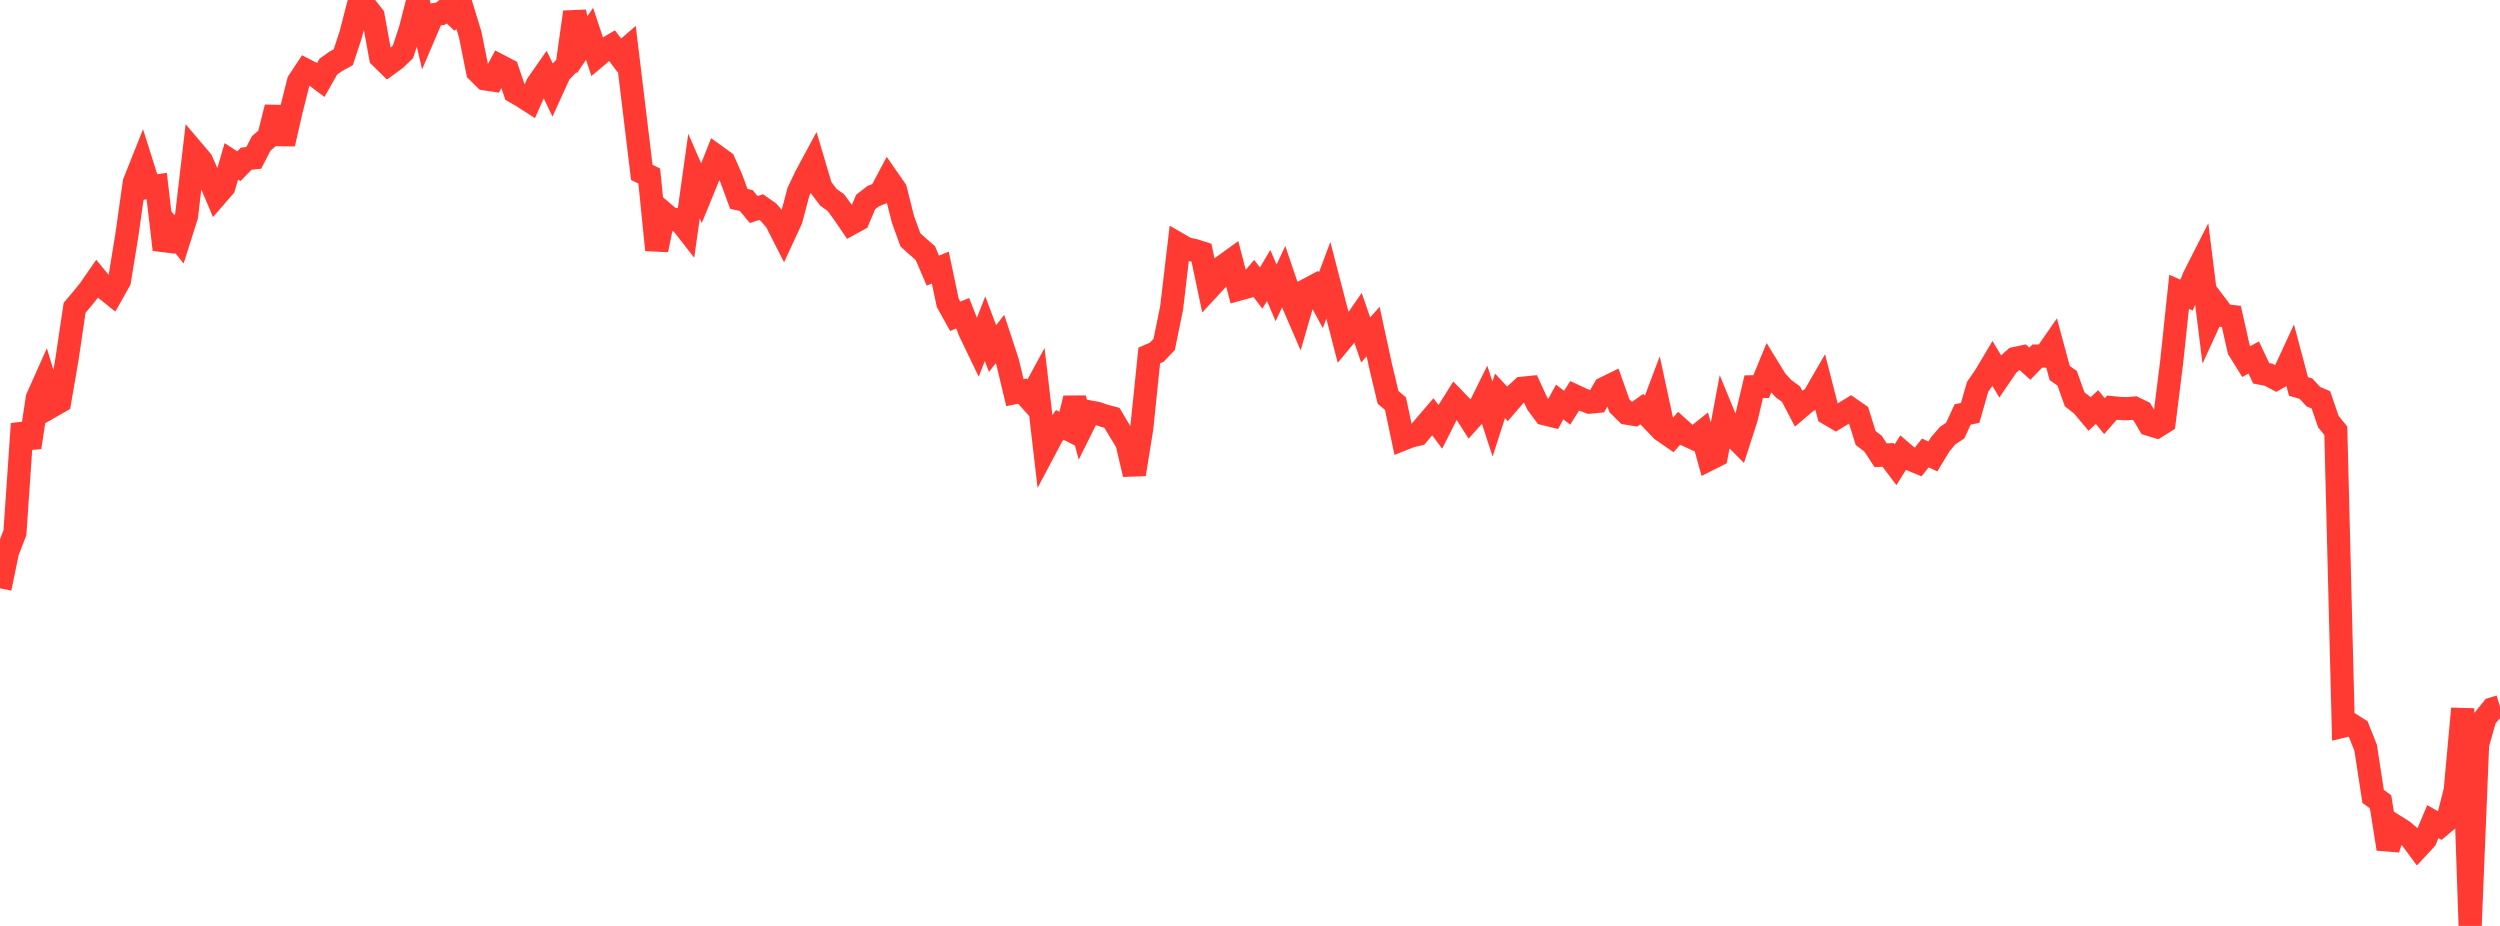 <?xml version="1.0" standalone="no"?>
<!DOCTYPE svg PUBLIC "-//W3C//DTD SVG 1.1//EN" "http://www.w3.org/Graphics/SVG/1.1/DTD/svg11.dtd">

<svg width="135" height="50" viewBox="0 0 135 50" preserveAspectRatio="none" 
  xmlns="http://www.w3.org/2000/svg"
  xmlns:xlink="http://www.w3.org/1999/xlink">


<polyline points="0.0, 31.77 0.403, 29.811 0.806, 28.769 1.209, 22.887 1.612, 24.162 2.015, 21.491 2.418, 20.588 2.821, 21.917 3.224, 21.686 3.627, 19.333 4.03, 16.619 4.433, 16.144 4.836, 15.645 5.239, 15.063 5.642, 15.553 6.045, 15.878 6.448, 15.164 6.851, 12.695 7.254, 9.846 7.657, 8.836 8.06, 10.11 8.463, 10.048 8.866, 13.477 9.269, 12.428 9.672, 12.929 10.075, 11.652 10.478, 8.207 10.881, 8.682 11.284, 9.602 11.687, 10.556 12.09, 10.091 12.493, 8.713 12.896, 8.977 13.299, 8.569 13.701, 8.526 14.104, 7.748 14.507, 7.398 14.91, 5.796 15.313, 7.768 15.716, 6.004 16.119, 4.404 16.522, 3.796 16.925, 4.004 17.328, 4.308 17.731, 3.597 18.134, 3.311 18.537, 3.089 18.94, 1.866 19.343, 0.307 19.746, 0.354 20.149, 0.871 20.552, 3.083 20.955, 3.48 21.358, 3.186 21.761, 2.799 22.164, 1.572 22.567, 0.0 22.97, 1.743 23.373, 0.801 23.776, 0.742 24.179, 0.451 24.582, 0.839 24.985, 0.536 25.388, 1.851 25.791, 3.858 26.194, 4.258 26.597, 4.318 27.0, 3.564 27.403, 3.773 27.806, 4.968 28.209, 5.201 28.612, 5.46 29.015, 4.555 29.418, 3.978 29.821, 4.821 30.224, 3.936 30.627, 3.517 31.03, 0.653 31.433, 2.423 31.836, 1.824 32.239, 3.035 32.642, 2.695 33.045, 2.458 33.448, 2.991 33.851, 2.641 34.254, 5.974 34.657, 9.307 35.06, 9.507 35.463, 13.497 35.866, 11.526 36.269, 11.869 36.672, 11.853 37.075, 12.371 37.478, 9.506 37.881, 10.434 38.284, 9.449 38.687, 8.439 39.09, 8.73 39.493, 9.639 39.896, 10.74 40.299, 10.828 40.701, 11.316 41.104, 11.182 41.507, 11.466 41.91, 11.941 42.313, 12.734 42.716, 11.864 43.119, 10.348 43.522, 9.503 43.925, 8.756 44.328, 10.114 44.731, 10.65 45.134, 10.939 45.537, 11.487 45.94, 12.078 46.343, 11.859 46.746, 10.909 47.149, 10.595 47.552, 10.429 47.955, 9.667 48.358, 10.247 48.761, 11.848 49.164, 12.955 49.567, 13.319 49.97, 13.67 50.373, 14.613 50.776, 14.449 51.179, 16.358 51.582, 17.082 51.985, 16.913 52.388, 17.943 52.791, 18.779 53.194, 17.749 53.597, 18.823 54.0, 18.307 54.403, 19.529 54.806, 21.202 55.209, 21.122 55.612, 21.57 56.015, 20.825 56.418, 24.28 56.821, 23.519 57.224, 22.944 57.627, 23.147 58.03, 21.508 58.433, 23.053 58.836, 22.244 59.239, 22.318 59.642, 22.454 60.045, 22.561 60.448, 23.241 60.851, 23.899 61.254, 25.614 61.657, 23.112 62.06, 19.199 62.463, 19.02 62.866, 18.599 63.269, 16.624 63.672, 13.202 64.075, 13.435 64.478, 13.519 64.881, 13.648 65.284, 15.565 65.687, 15.13 66.09, 14.351 66.493, 14.06 66.896, 15.616 67.299, 15.504 67.701, 15.029 68.104, 15.555 68.507, 14.876 68.91, 15.816 69.313, 14.954 69.716, 16.143 70.119, 17.078 70.522, 15.684 70.925, 15.47 71.328, 16.213 71.731, 15.137 72.134, 16.69 72.537, 18.251 72.94, 17.766 73.343, 17.186 73.746, 18.358 74.149, 17.904 74.552, 19.767 74.955, 21.457 75.358, 21.8 75.761, 23.711 76.164, 23.551 76.567, 23.454 76.97, 22.973 77.373, 22.504 77.776, 23.046 78.179, 22.25 78.582, 21.609 78.985, 22.028 79.388, 22.657 79.791, 22.207 80.194, 21.394 80.597, 22.627 81.0, 21.375 81.403, 21.806 81.806, 21.339 82.209, 20.964 82.612, 20.924 83.015, 21.799 83.418, 22.346 83.821, 22.445 84.224, 21.709 84.627, 22.018 85.03, 21.376 85.433, 21.565 85.836, 21.716 86.239, 21.678 86.642, 20.969 87.045, 20.772 87.448, 21.91 87.851, 22.311 88.254, 22.377 88.657, 22.091 89.06, 22.511 89.463, 21.443 89.866, 23.31 90.269, 23.589 90.672, 23.127 91.075, 23.49 91.478, 23.674 91.881, 23.352 92.284, 24.802 92.687, 24.599 93.09, 22.448 93.493, 23.428 93.896, 23.834 94.299, 22.588 94.701, 20.884 95.104, 20.875 95.507, 19.897 95.91, 20.552 96.313, 20.99 96.716, 21.285 97.119, 22.055 97.522, 21.711 97.925, 21.464 98.328, 20.766 98.731, 22.341 99.134, 22.578 99.537, 22.331 99.94, 22.085 100.343, 22.365 100.746, 23.654 101.149, 23.962 101.552, 24.583 101.955, 24.564 102.358, 25.097 102.761, 24.455 103.164, 24.799 103.567, 24.966 103.97, 24.458 104.373, 24.651 104.776, 23.987 105.179, 23.519 105.582, 23.251 105.985, 22.379 106.388, 22.298 106.791, 20.893 107.194, 20.31 107.597, 19.633 108.0, 20.308 108.403, 19.717 108.806, 19.361 109.209, 19.275 109.612, 19.641 110.015, 19.227 110.418, 19.231 110.821, 18.651 111.224, 20.142 111.627, 20.428 112.03, 21.562 112.433, 21.875 112.836, 22.356 113.239, 21.98 113.642, 22.473 114.045, 22.013 114.448, 22.055 114.851, 22.07 115.254, 22.035 115.657, 22.23 116.06, 22.916 116.463, 23.039 116.866, 22.787 117.269, 19.56 117.672, 15.756 118.075, 15.936 118.478, 14.947 118.881, 14.155 119.284, 17.381 119.687, 16.504 120.09, 17.04 120.493, 17.086 120.896, 18.878 121.299, 19.524 121.701, 19.302 122.104, 20.158 122.507, 20.237 122.91, 20.45 123.313, 20.225 123.716, 19.353 124.119, 20.869 124.522, 20.986 124.925, 21.423 125.328, 21.59 125.731, 22.764 126.134, 23.263 126.537, 39.209 126.94, 39.112 127.343, 39.366 127.746, 40.381 128.149, 43.005 128.552, 43.298 128.955, 45.841 129.358, 44.621 129.761, 44.873 130.164, 45.215 130.567, 45.759 130.97, 45.325 131.373, 44.368 131.776, 44.598 132.179, 44.26 132.582, 42.685 132.985, 38.265 133.388, 50.0 133.791, 40.197 134.194, 38.778 134.597, 38.278 135.0, 38.156" fill="none" stroke="#ff3a33" stroke-width="1.25"/>

</svg>